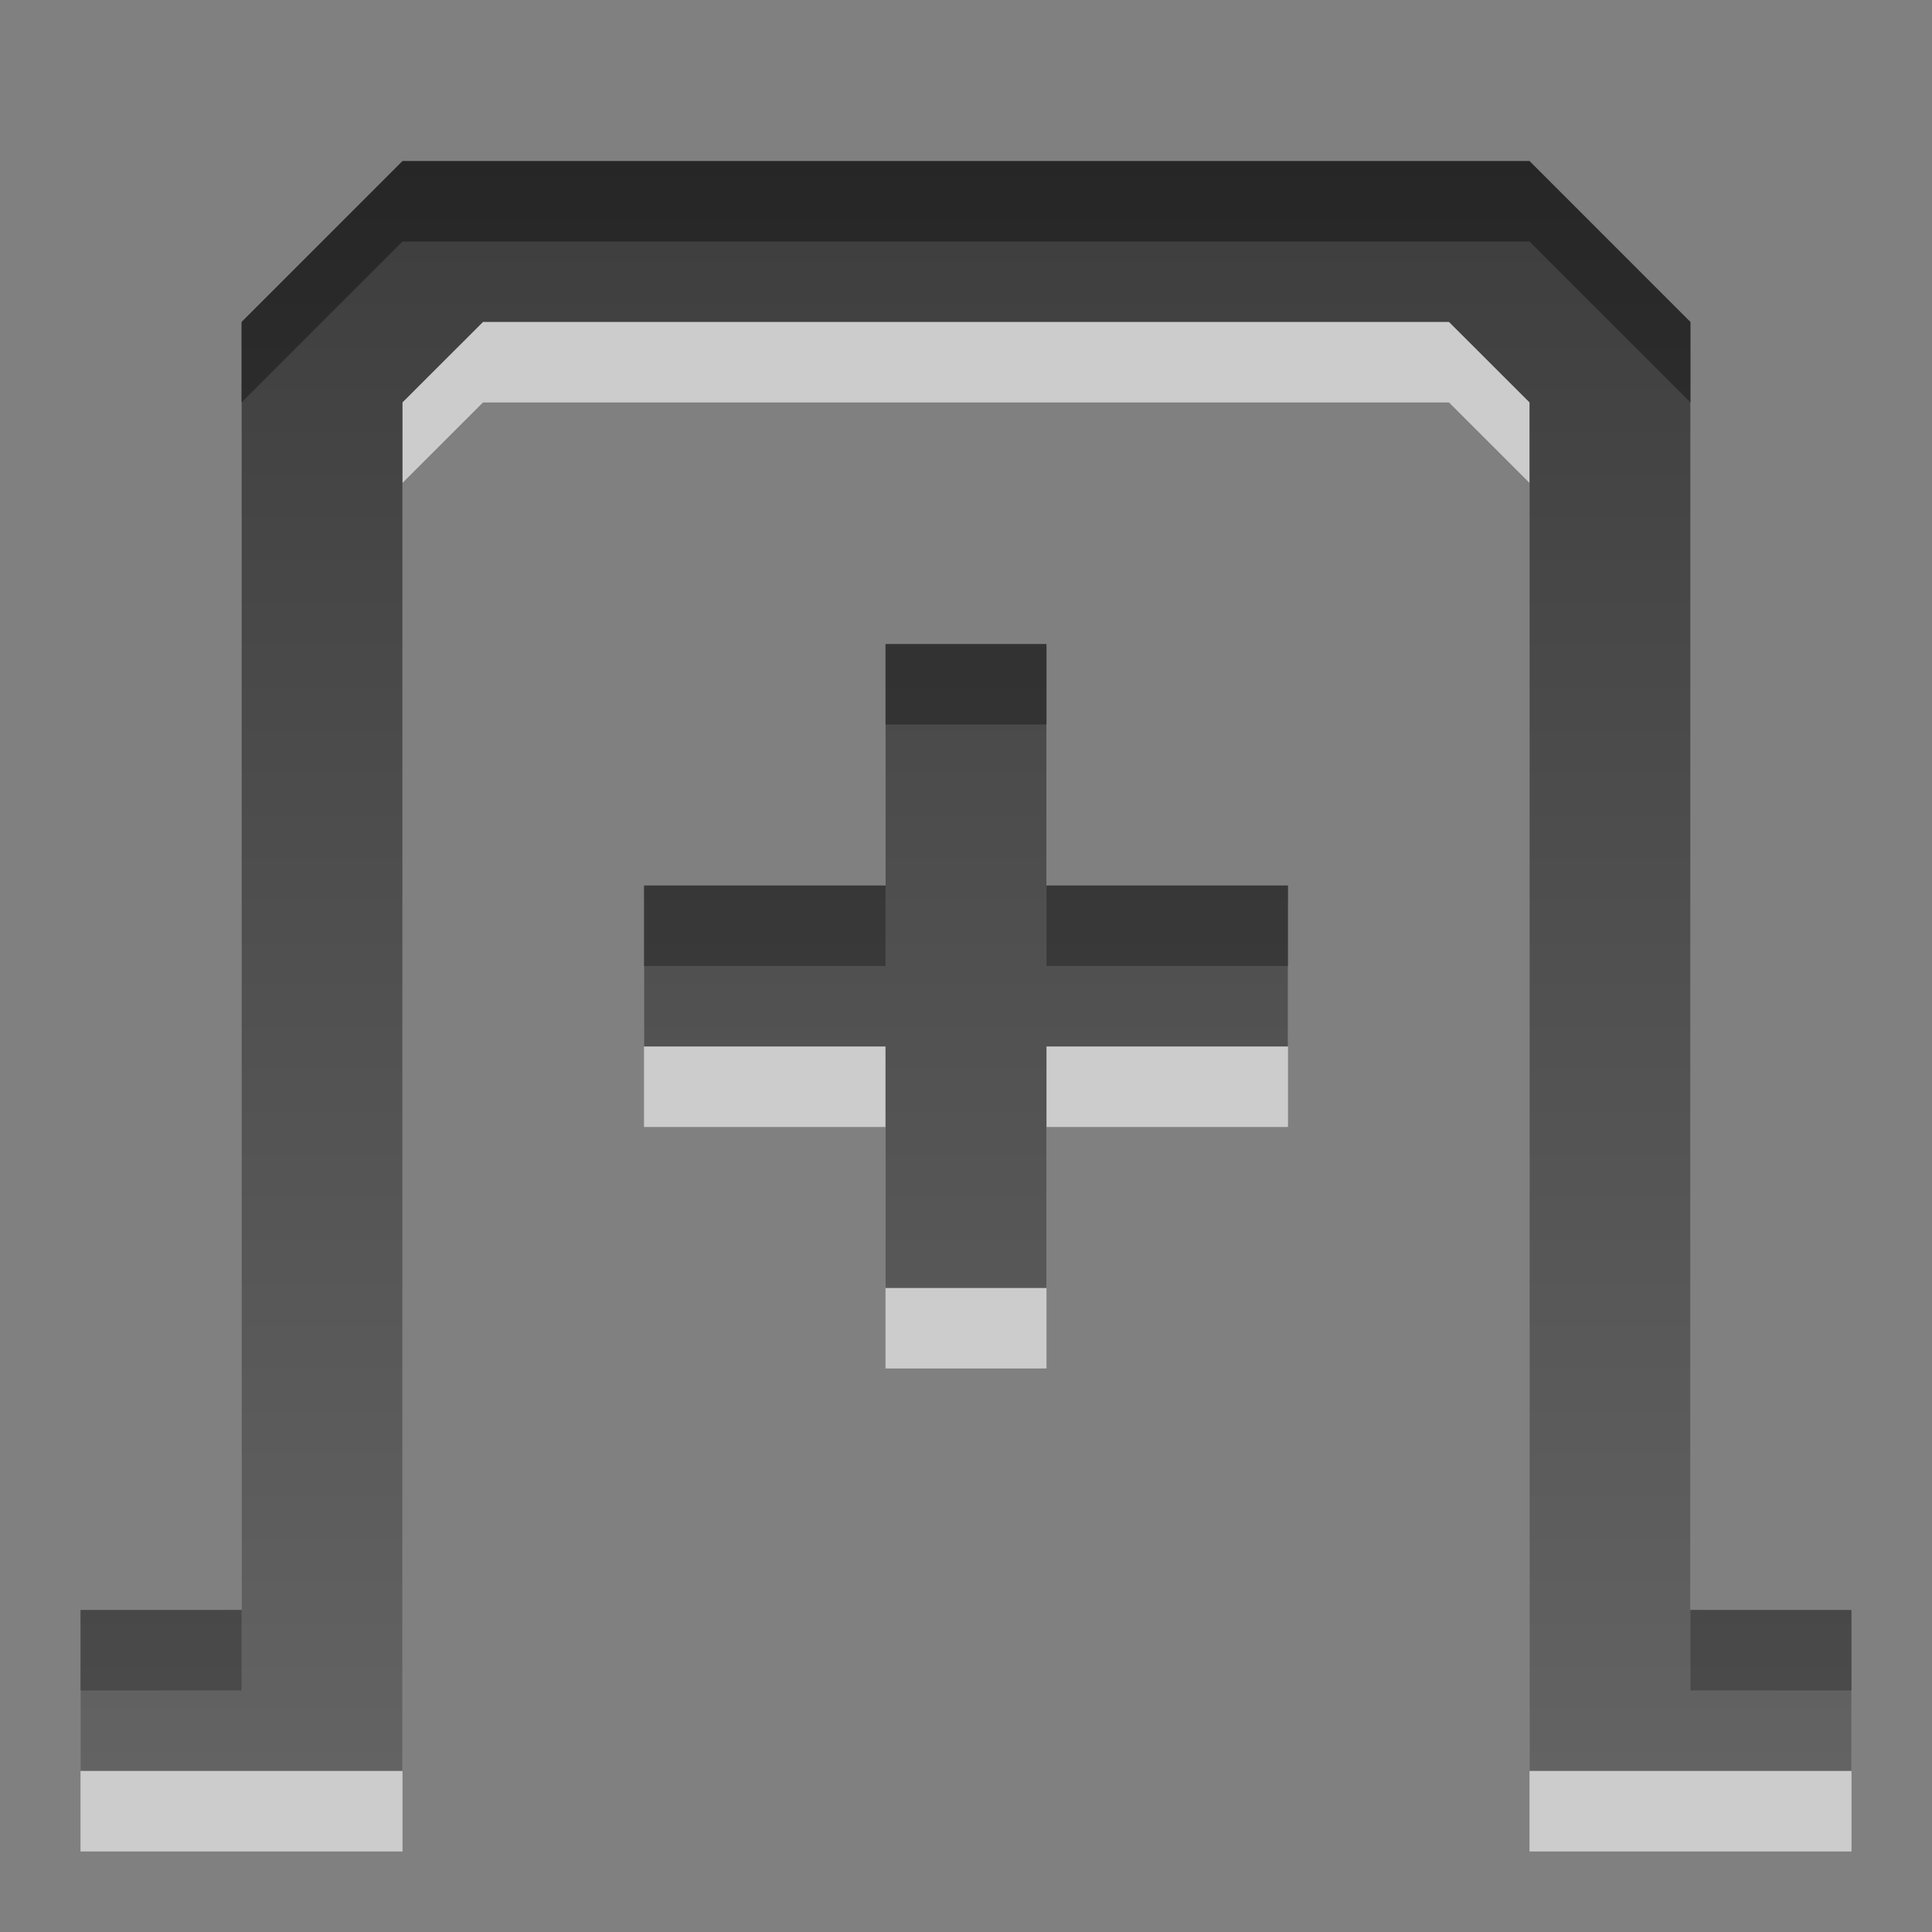 <?xml version="1.0" encoding="UTF-8" standalone="no"?>
<!-- Created with Inkscape (http://www.inkscape.org/) -->

<svg xmlns:dc="http://purl.org/dc/elements/1.1/" xmlns:cc="http://creativecommons.org/ns#" xmlns:rdf="http://www.w3.org/1999/02/22-rdf-syntax-ns#" xmlns:svg="http://www.w3.org/2000/svg" xmlns="http://www.w3.org/2000/svg" xmlns:xlink="http://www.w3.org/1999/xlink" xmlns:sodipodi="http://sodipodi.sourceforge.net/DTD/sodipodi-0.dtd" xmlns:inkscape="http://www.inkscape.org/namespaces/inkscape" width="24" height="24" id="svg6662" version="1.1" inkscape:version="0.48.4 r9939" sodipodi:docname="tab-new.svg">
    <rect width="100%" height="100%" fill="#808080" stroke="none"/>
    <defs id="defs6664">
        <linearGradient y2="11.024" y1="3.007" x2="0" id="linearGradient1022-8-8-3-0-2-99-2" gradientUnits="userSpaceOnUse">
            <stop id="stop3001-0-9-4-1-0-6" offset="0" />
            <stop id="stop3003-5-6-6-1-3-3" stop-color="#363636" offset="1" />
        </linearGradient>
        <linearGradient inkscape:collect="always" xlink:href="#linearGradient1022-8-8-3-0-2-99-2" id="linearGradient3067" gradientUnits="userSpaceOnUse" gradientTransform="matrix(1.68,0,0,1.51,71.025,773.367)" x1="124.093" y1="-296.746" x2="124.093" y2="-283.499" />
    </defs>
    <sodipodi:namedview id="base" pagecolor="#ffffff" bordercolor="#666666" borderopacity="1.0" inkscape:pageopacity="0.0" inkscape:pageshadow="2" inkscape:zoom="15.839192" inkscape:cx="28.916693" inkscape:cy="12.390084" inkscape:document-units="px" inkscape:current-layer="tab-new" showgrid="true" inkscape:showpageshadow="false" inkscape:window-width="1280" inkscape:window-height="976" inkscape:window-x="0" inkscape:window-y="24" inkscape:window-maximized="1" inkscape:snap-bbox="true">
        <inkscape:grid type="xygrid" id="grid2990" />
    </sodipodi:namedview>
    <g inkscape:label="Capa 1" inkscape:groupmode="layer" id="capa1" transform="translate(0,-1028.362)">
        <g id="tab-new" transform="translate(-265,705)">
            <path style="opacity:0.6;color:black;fill:white;fill-opacity:1;fill-rule:nonzero;stroke:none;stroke-width:1;marker:none;visibility:visible;display:inline;overflow:visible;enable-background:accumulate" d="m 270,326.362 -2,2 0,15.999 -2,7.3e-4 0,2 4,0 0,-17.001 1,-0.999 12,0 1,0.999 0,17.001 4,0 0,-2 -2,-7.3e-4 0,-15.999 -2,-2 z m 6,6 0,3 -3,0 0,2 3,0 0,3 2,0 0,-3 3,0 0,-2 -3,0 0,-3 z" id="path3046" inkscape:connector-curvature="0" sodipodi:nodetypes="cccccccccccccccccccccccccccccc" />
            <path sodipodi:nodetypes="cccccccccccccccccccccccccccccc" inkscape:connector-curvature="0" id="path3527" d="m 270,325.362 -2,2 0,15.999 -2,7.3e-4 0,2 4,0 0,-17.001 1,-0.999 12,0 1,0.999 0,17.001 4,0 0,-2 -2,-7.3e-4 0,-15.999 -2,-2 z m 6,6 0,3 -3,0 0,2 3,0 0,3 2,0 0,-3 3,0 0,-2 -3,0 0,-3 z" style="opacity:0.7;color:black;fill:url(#linearGradient3067);fill-opacity:1;fill-rule:nonzero;stroke:none;stroke-width:1;marker:none;visibility:visible;display:inline;overflow:visible;enable-background:accumulate" />
        </g>
    </g>
</svg>
